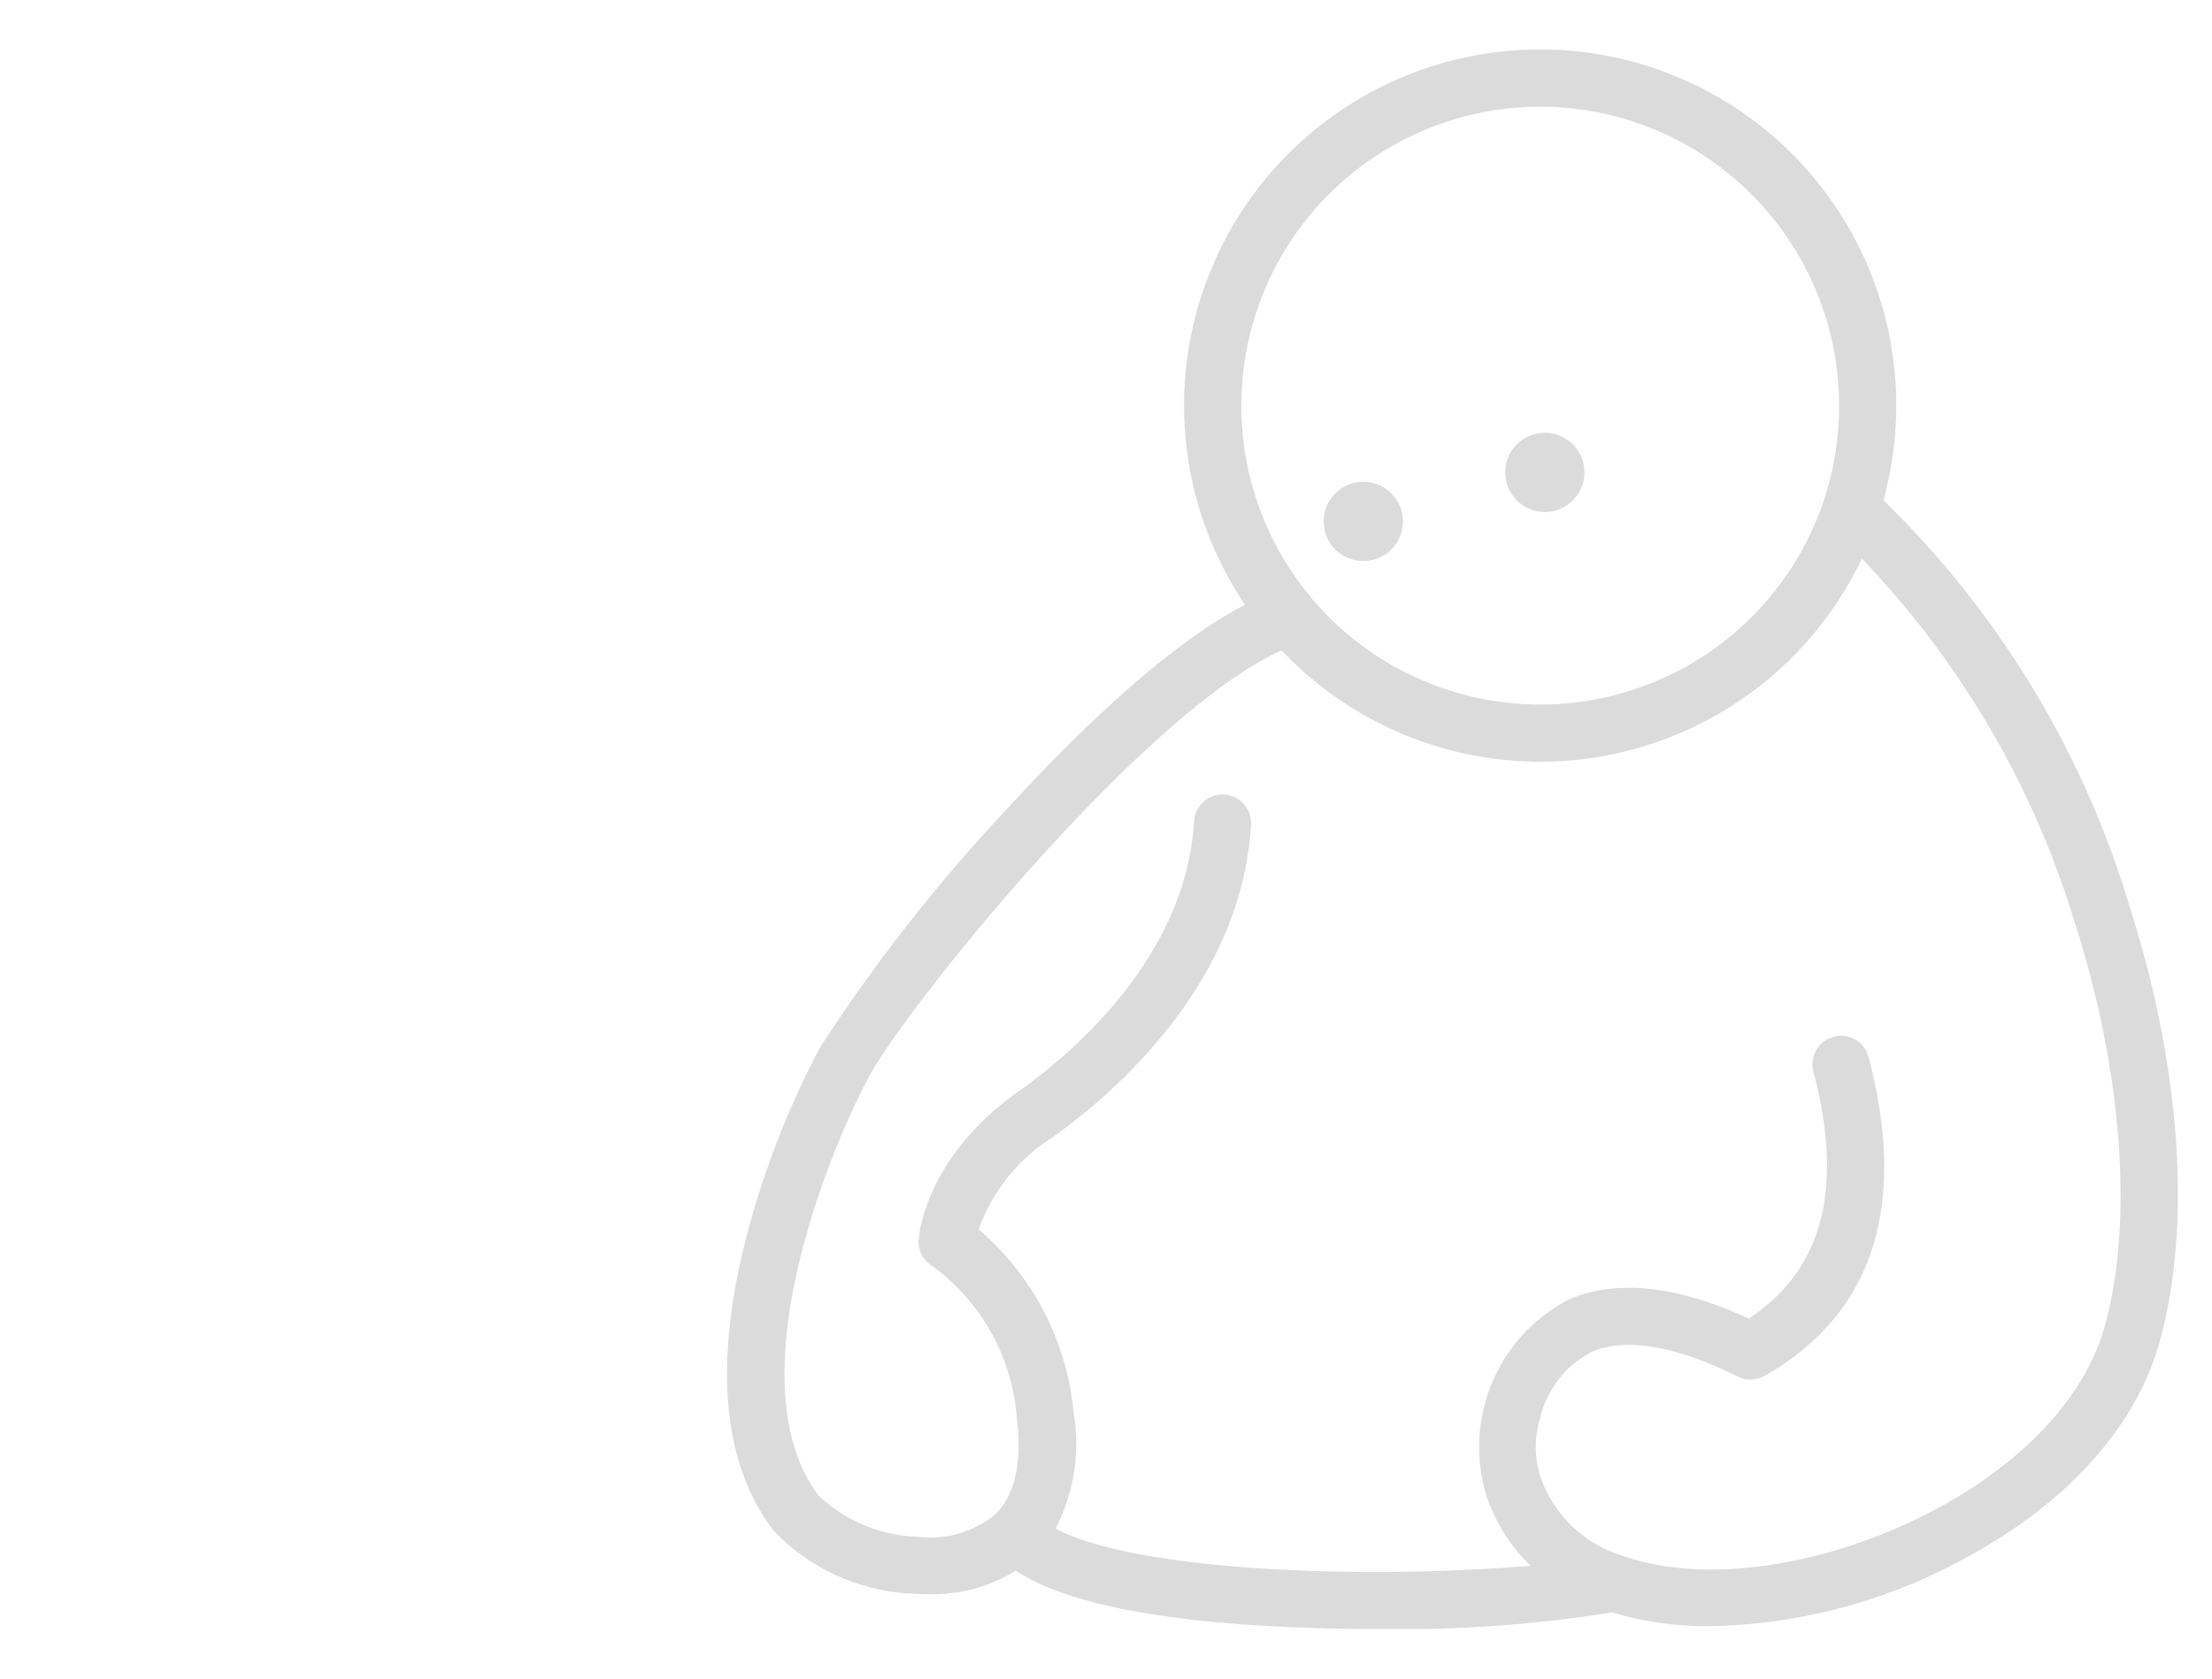 <svg xmlns="http://www.w3.org/2000/svg" xmlns:xlink="http://www.w3.org/1999/xlink" width="83" height="63" viewBox="0 0 83 63">
  <defs>
    <clipPath id="clip-path">
      <rect id="長方形_28308" data-name="長方形 28308" width="83" height="63" transform="translate(-49 -5)" fill="#fff"/>
    </clipPath>
    <clipPath id="clip-path-2">
      <rect id="長方形_27512" data-name="長方形 27512" width="54.439" height="59.275" transform="translate(0 0)" fill="#dbdbdb"/>
    </clipPath>
  </defs>
  <g id="マスクグループ_6" data-name="マスクグループ 6" transform="translate(49 5)" clip-path="url(#clip-path)">
    <g id="グループ_71766" data-name="グループ 71766" transform="translate(-21.719 -3.136)">
      <g id="グループ_71766-2" data-name="グループ 71766" transform="translate(0 -0.002)" clip-path="url(#clip-path-2)">
        <path id="パス_79245" data-name="パス 79245" d="M52.6,32.064A35.462,35.462,0,0,0,43.39,16.91a13.362,13.362,0,1,0-23.954,3.921c-2.955,1.526-6.4,4.9-8.92,7.651A63.717,63.717,0,0,0,3.5,37.426,32.8,32.8,0,0,0,.506,45.461c-.965,4.376-.548,7.78,1.239,10.118a7.669,7.669,0,0,0,5.29,2.371q.264.017.522.017a6,6,0,0,0,3.278-.882c1.9,1.25,5.63,1.972,11.13,2.149.816.026,1.627.038,2.421.038a50.6,50.6,0,0,0,8.832-.623,12.307,12.307,0,0,0,3.676.518A20.652,20.652,0,0,0,46.109,56.8c4-2.065,6.7-4.99,7.624-8.236,1.244-4.387.829-10.4-1.137-16.5M30.509,2.139A11.229,11.229,0,0,1,41.153,16.914v.008a11.222,11.222,0,0,1-19.22,3.666h0l0-.006v0A11.219,11.219,0,0,1,30.509,2.139M51.672,47.983c-.746,2.631-3.132,5.152-6.546,6.917-3.98,2.057-8.5,2.7-11.507,1.628a4.7,4.7,0,0,1-3.076-2.905A3.63,3.63,0,0,1,30.5,51.39a3.785,3.785,0,0,1,1.935-2.517c1.272-.554,3.17-.234,5.489.926a1.072,1.072,0,0,0,1.011-.028c4.06-2.32,5.373-6.343,3.9-11.958a1.071,1.071,0,1,0-2.072.543c1.149,4.388.356,7.426-2.424,9.267-2.707-1.249-4.98-1.489-6.761-.713a6.23,6.23,0,0,0-3.063,7.421,6.485,6.485,0,0,0,1.641,2.57,73.383,73.383,0,0,1-8.128.194c-4.605-.148-8.089-.73-9.7-1.591A6.978,6.978,0,0,0,13,51.118a10.287,10.287,0,0,0-3.558-6.841,6.745,6.745,0,0,1,2.734-3.433c2.135-1.509,7.137-5.675,7.484-11.759a1.071,1.071,0,0,0-2.139-.122c-.294,5.153-4.7,8.8-6.581,10.131-3.535,2.5-3.745,5.455-3.752,5.579a1.06,1.06,0,0,0,.518.98,7.787,7.787,0,0,1,3.169,5.722c.2,1.646-.067,2.85-.792,3.58a3.828,3.828,0,0,1-2.91.856,5.664,5.664,0,0,1-3.726-1.535C.23,50.069,3.852,41.225,5.375,38.459c1.474-2.681,10.3-13.615,15.432-15.914A13.365,13.365,0,0,0,42.58,19.1a33.924,33.924,0,0,1,7.978,13.624c1.813,5.625,2.23,11.33,1.115,15.262" transform="translate(0 0.003)" fill="#dbdbdb"/>
        <path id="パス_79246" data-name="パス 79246" d="M571.94,413.727a1.486,1.486,0,1,1-1.486-1.486,1.486,1.486,0,0,1,1.486,1.486" transform="translate(-546.58 -396.02)" fill="#dbdbdb"/>
        <path id="パス_79247" data-name="パス 79247" d="M745.047,366.961a1.486,1.486,0,1,1-1.486-1.486,1.486,1.486,0,0,1,1.486,1.486" transform="translate(-712.876 -351.094)" fill="#dbdbdb"/>
      </g>
    </g>
  </g>
</svg>
